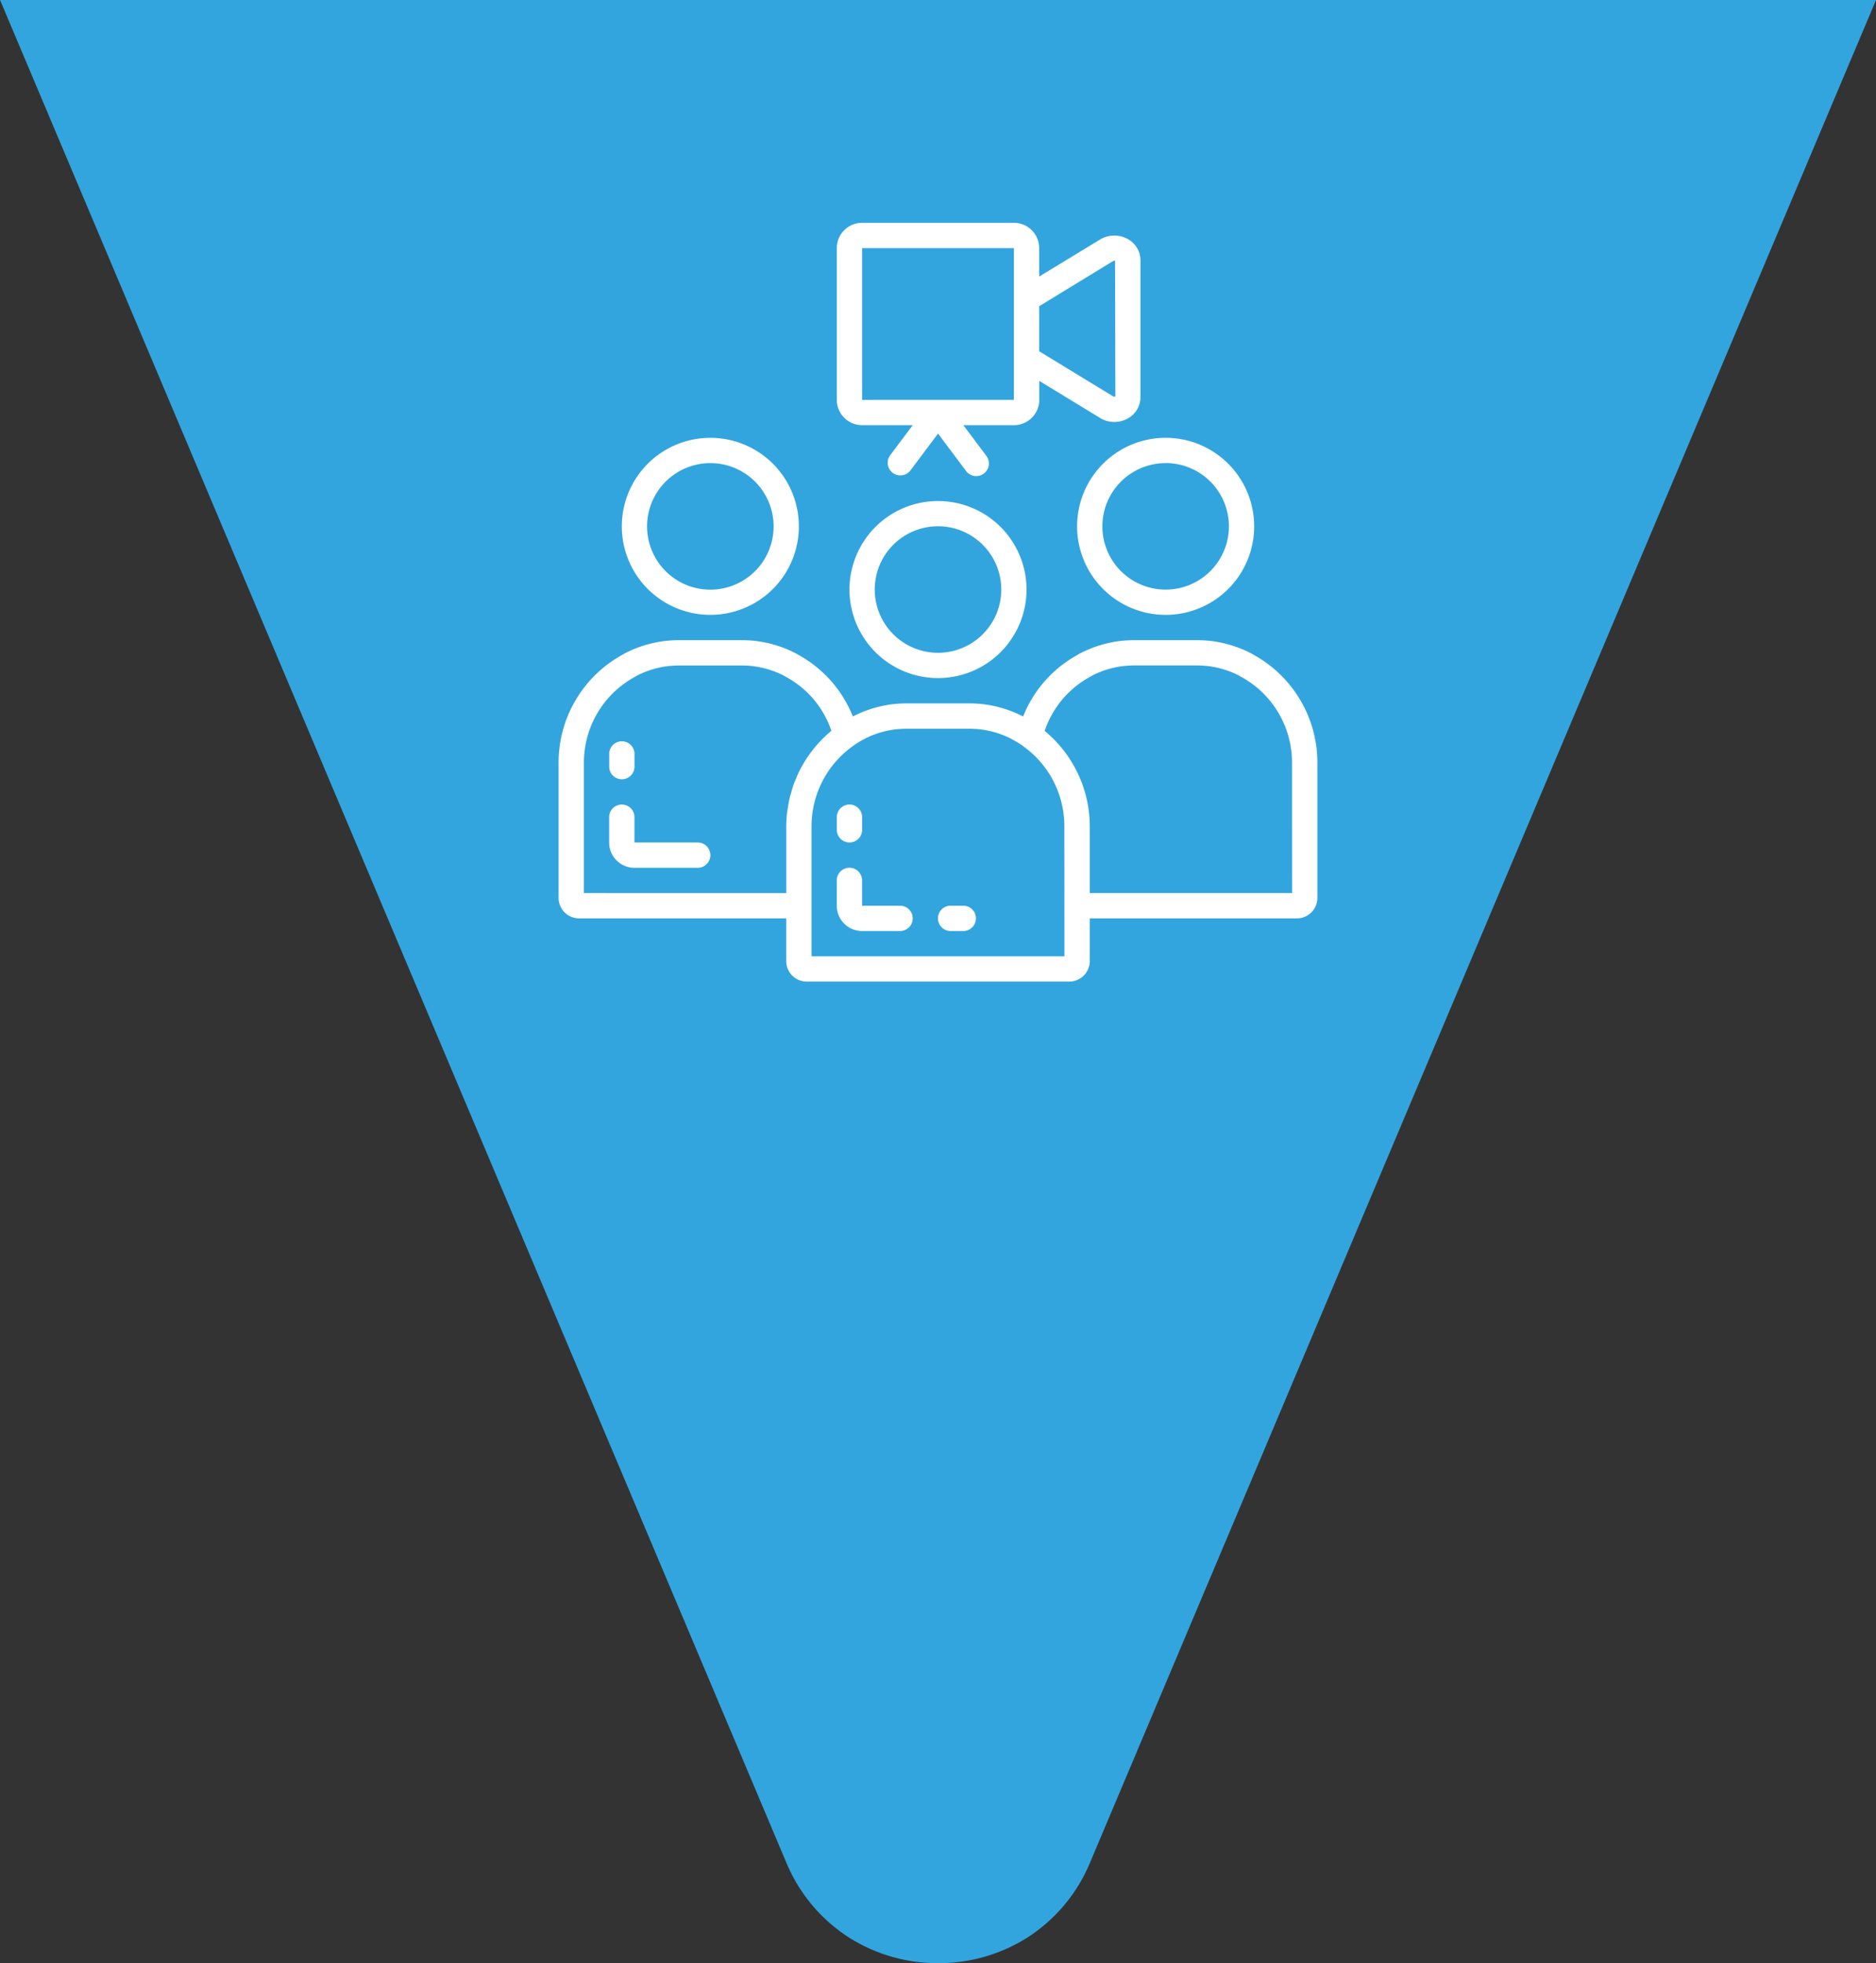 <?xml version="1.0" encoding="UTF-8"?> <svg xmlns="http://www.w3.org/2000/svg" width="177.894" height="186.166" viewBox="0 0 177.894 186.166"><rect x="0" y="0" width="177.894" height="186.166" fill="#333333" stroke="none"/><g id="Group_20196" data-name="Group 20196" transform="translate(-1722.297 -221.001)"><path id="Subtraction_18" data-name="Subtraction 18" d="M-14805.737,5532.167a15.733,15.733,0,0,1-8.391-2.389,15.522,15.522,0,0,1-6.018-7.167L-14894.7,5346h177.894l-74.525,176.61a15.51,15.51,0,0,1-6.013,7.167A15.73,15.73,0,0,1-14805.737,5532.167Z" transform="translate(16617 -5125)" fill="#33a5de"></path><g id="Group_19925" data-name="Group 19925" transform="translate(1215.268 -467.867)"><path id="Path_5419" data-name="Path 5419" d="M51.062,161.859a8.394,8.394,0,1,0-8.394-8.394A8.394,8.394,0,0,0,51.062,161.859Zm0-14.39a6,6,0,1,1-6,6A6,6,0,0,1,51.062,147.469Zm0,0" transform="translate(523.326 585.316)" fill="#fff"></path><path id="Path_5420" data-name="Path 5420" d="M349.867,153.464a8.395,8.395,0,1,0,8.395-8.394A8.395,8.395,0,0,0,349.867,153.464Zm8.395-6a6,6,0,1,1-6,6A6,6,0,0,1,358.262,147.469Zm0,0" transform="translate(259.3 585.316)" fill="#fff"></path><path id="Path_5421" data-name="Path 5421" d="M65.907,282.994a1.088,1.088,0,0,0-.146-.091,11.236,11.236,0,0,0-4-1.235c-.41-.041-.846-.066-1.255-.066H54.625c-.421,0-.839.025-1.286.069a11.19,11.19,0,0,0-3.974,1.232,1.082,1.082,0,0,0-.143.089,11.512,11.512,0,0,0-5.172,5.848,11.212,11.212,0,0,0-3.879-1.176c-.41-.041-.846-.066-1.255-.066H33.039c-.42,0-.839.025-1.285.068a11.173,11.173,0,0,0-3.85,1.174,11.526,11.526,0,0,0-5.169-5.847,1.165,1.165,0,0,0-.145-.09,11.23,11.23,0,0,0-4-1.235c-.41-.041-.846-.066-1.255-.066H11.454c-.421,0-.839.025-1.286.069A11.2,11.2,0,0,0,6.194,282.9a1.3,1.3,0,0,0-.144.089A11.659,11.659,0,0,0,0,293.294v12.736a1.945,1.945,0,0,0,1.931,1.955H21.587v4.041a1.946,1.946,0,0,0,1.931,1.955H48.437a1.946,1.946,0,0,0,1.931-1.955v-4.041H70.022a1.946,1.946,0,0,0,1.931-1.955V293.294A11.657,11.657,0,0,0,65.907,282.994ZM2.4,305.586V293.294a9.259,9.259,0,0,1,4.916-8.255,1.011,1.011,0,0,0,.132-.082,8.807,8.807,0,0,1,2.973-.9c.346-.032.693-.054,1.039-.054h5.876c.334,0,.688.022,1.005.052a8.866,8.866,0,0,1,3,.9,1.178,1.178,0,0,0,.136.083,9.14,9.14,0,0,1,4.388,5.149c-.074.061-.138.132-.211.194-.153.132-.3.269-.444.407-.182.175-.36.352-.529.539-.136.147-.265.3-.392.451-.161.194-.313.394-.461.6-.12.16-.229.321-.336.48-.139.215-.266.434-.391.657-.094.169-.189.337-.274.511-.12.24-.218.48-.318.72-.072.173-.149.345-.212.521-.092.258-.167.522-.24.787-.048.171-.1.338-.144.512-.07.3-.12.6-.164.9-.023.149-.057.294-.075.444a11.955,11.955,0,0,0-.085,1.38v6.3Zm45.569,6H23.986V299.29a9.336,9.336,0,0,1,3.964-7.675,6.418,6.418,0,0,1,.922-.568,1.21,1.21,0,0,0,.156-.094,8.831,8.831,0,0,1,2.973-.9c.346-.032.693-.054,1.038-.054h5.876c.334,0,.688.021,1,.052a8.861,8.861,0,0,1,3,.9,1.249,1.249,0,0,0,.158.095,6.5,6.5,0,0,1,.939.58,9.326,9.326,0,0,1,3.948,7.663Zm21.585-6H50.368v-6.3a11.732,11.732,0,0,0-4.275-9.076,9.139,9.139,0,0,1,4.388-5.175,1.029,1.029,0,0,0,.133-.082,8.8,8.8,0,0,1,2.973-.9c.347-.032.693-.054,1.039-.054H60.5c.335,0,.688.022,1.005.052a8.863,8.863,0,0,1,3,.9,1.164,1.164,0,0,0,.134.083,9.258,9.258,0,0,1,4.91,8.255Zm0,0" transform="translate(559.998 467.971)" fill="#fff"></path><path id="Path_5422" data-name="Path 5422" d="M204.664,187.734a8.394,8.394,0,1,0,8.394,8.394A8.394,8.394,0,0,0,204.664,187.734Zm0,14.391a6,6,0,1,1,6-6A6,6,0,0,1,204.664,202.125Zm0,0" transform="translate(391.313 548.647)" fill="#fff"></path><path id="Path_5423" data-name="Path 5423" d="M204.523,0H190.133a2.4,2.4,0,0,0-2.4,2.4v14.39a2.4,2.4,0,0,0,2.4,2.4h4.8l-2.158,2.878a1.2,1.2,0,0,0,1.919,1.439l2.638-3.518,2.638,3.518a1.2,1.2,0,1,0,1.919-1.439l-2.158-2.878h4.8a2.4,2.4,0,0,0,2.4-2.4v-1.8l5.876,3.581a1.038,1.038,0,0,0,.1.055,2.623,2.623,0,0,0,2.519-.13,2.3,2.3,0,0,0,1.1-1.948V3.546a2.3,2.3,0,0,0-1.107-1.951,2.653,2.653,0,0,0-2.615-.074L206.922,5.1V2.4A2.4,2.4,0,0,0,204.523,0ZM190.133,16.792V2.4h14.391v14.39Zm23.81-13.17c.084-.042.163-.013.174-.053l.03,12.888a.2.2,0,0,1-.174.025l-7.051-4.3V7.91Zm0,0" transform="translate(398.647 709.996)" fill="#fff"></path><path id="Path_5424" data-name="Path 5424" d="M188.934,396.133a1.2,1.2,0,0,0,1.2-1.2v-1.2a1.2,1.2,0,1,0-2.4,0v1.2A1.2,1.2,0,0,0,188.934,396.133Zm0,0" transform="translate(398.647 372.627)" fill="#fff"></path><path id="Path_5425" data-name="Path 5425" d="M193.731,438.8h-3.6v-2.4a1.2,1.2,0,0,0-2.4,0v2.4a2.4,2.4,0,0,0,2.4,2.4h3.6a1.2,1.2,0,0,0,0-2.4Zm0,0" transform="translate(398.647 335.956)" fill="#fff"></path><path id="Path_5426" data-name="Path 5426" d="M258.4,460.8h-1.2a1.2,1.2,0,0,0,0,2.4h1.2a1.2,1.2,0,0,0,0-2.4Zm0,0" transform="translate(339.972 313.955)" fill="#fff"></path><path id="Path_5427" data-name="Path 5427" d="M35.336,353.465a1.2,1.2,0,0,0,1.2-1.2v-1.2a1.2,1.2,0,1,0-2.4,0v1.2A1.2,1.2,0,0,0,35.336,353.465Zm0,0" transform="translate(530.66 409.3)" fill="#fff"></path><path id="Path_5428" data-name="Path 5428" d="M42.531,396.133h-6v-2.4a1.2,1.2,0,1,0-2.4,0v2.4a2.4,2.4,0,0,0,2.4,2.4h6a1.2,1.2,0,1,0,0-2.4Zm0,0" transform="translate(530.66 372.627)" fill="#fff"></path></g></g></svg> 